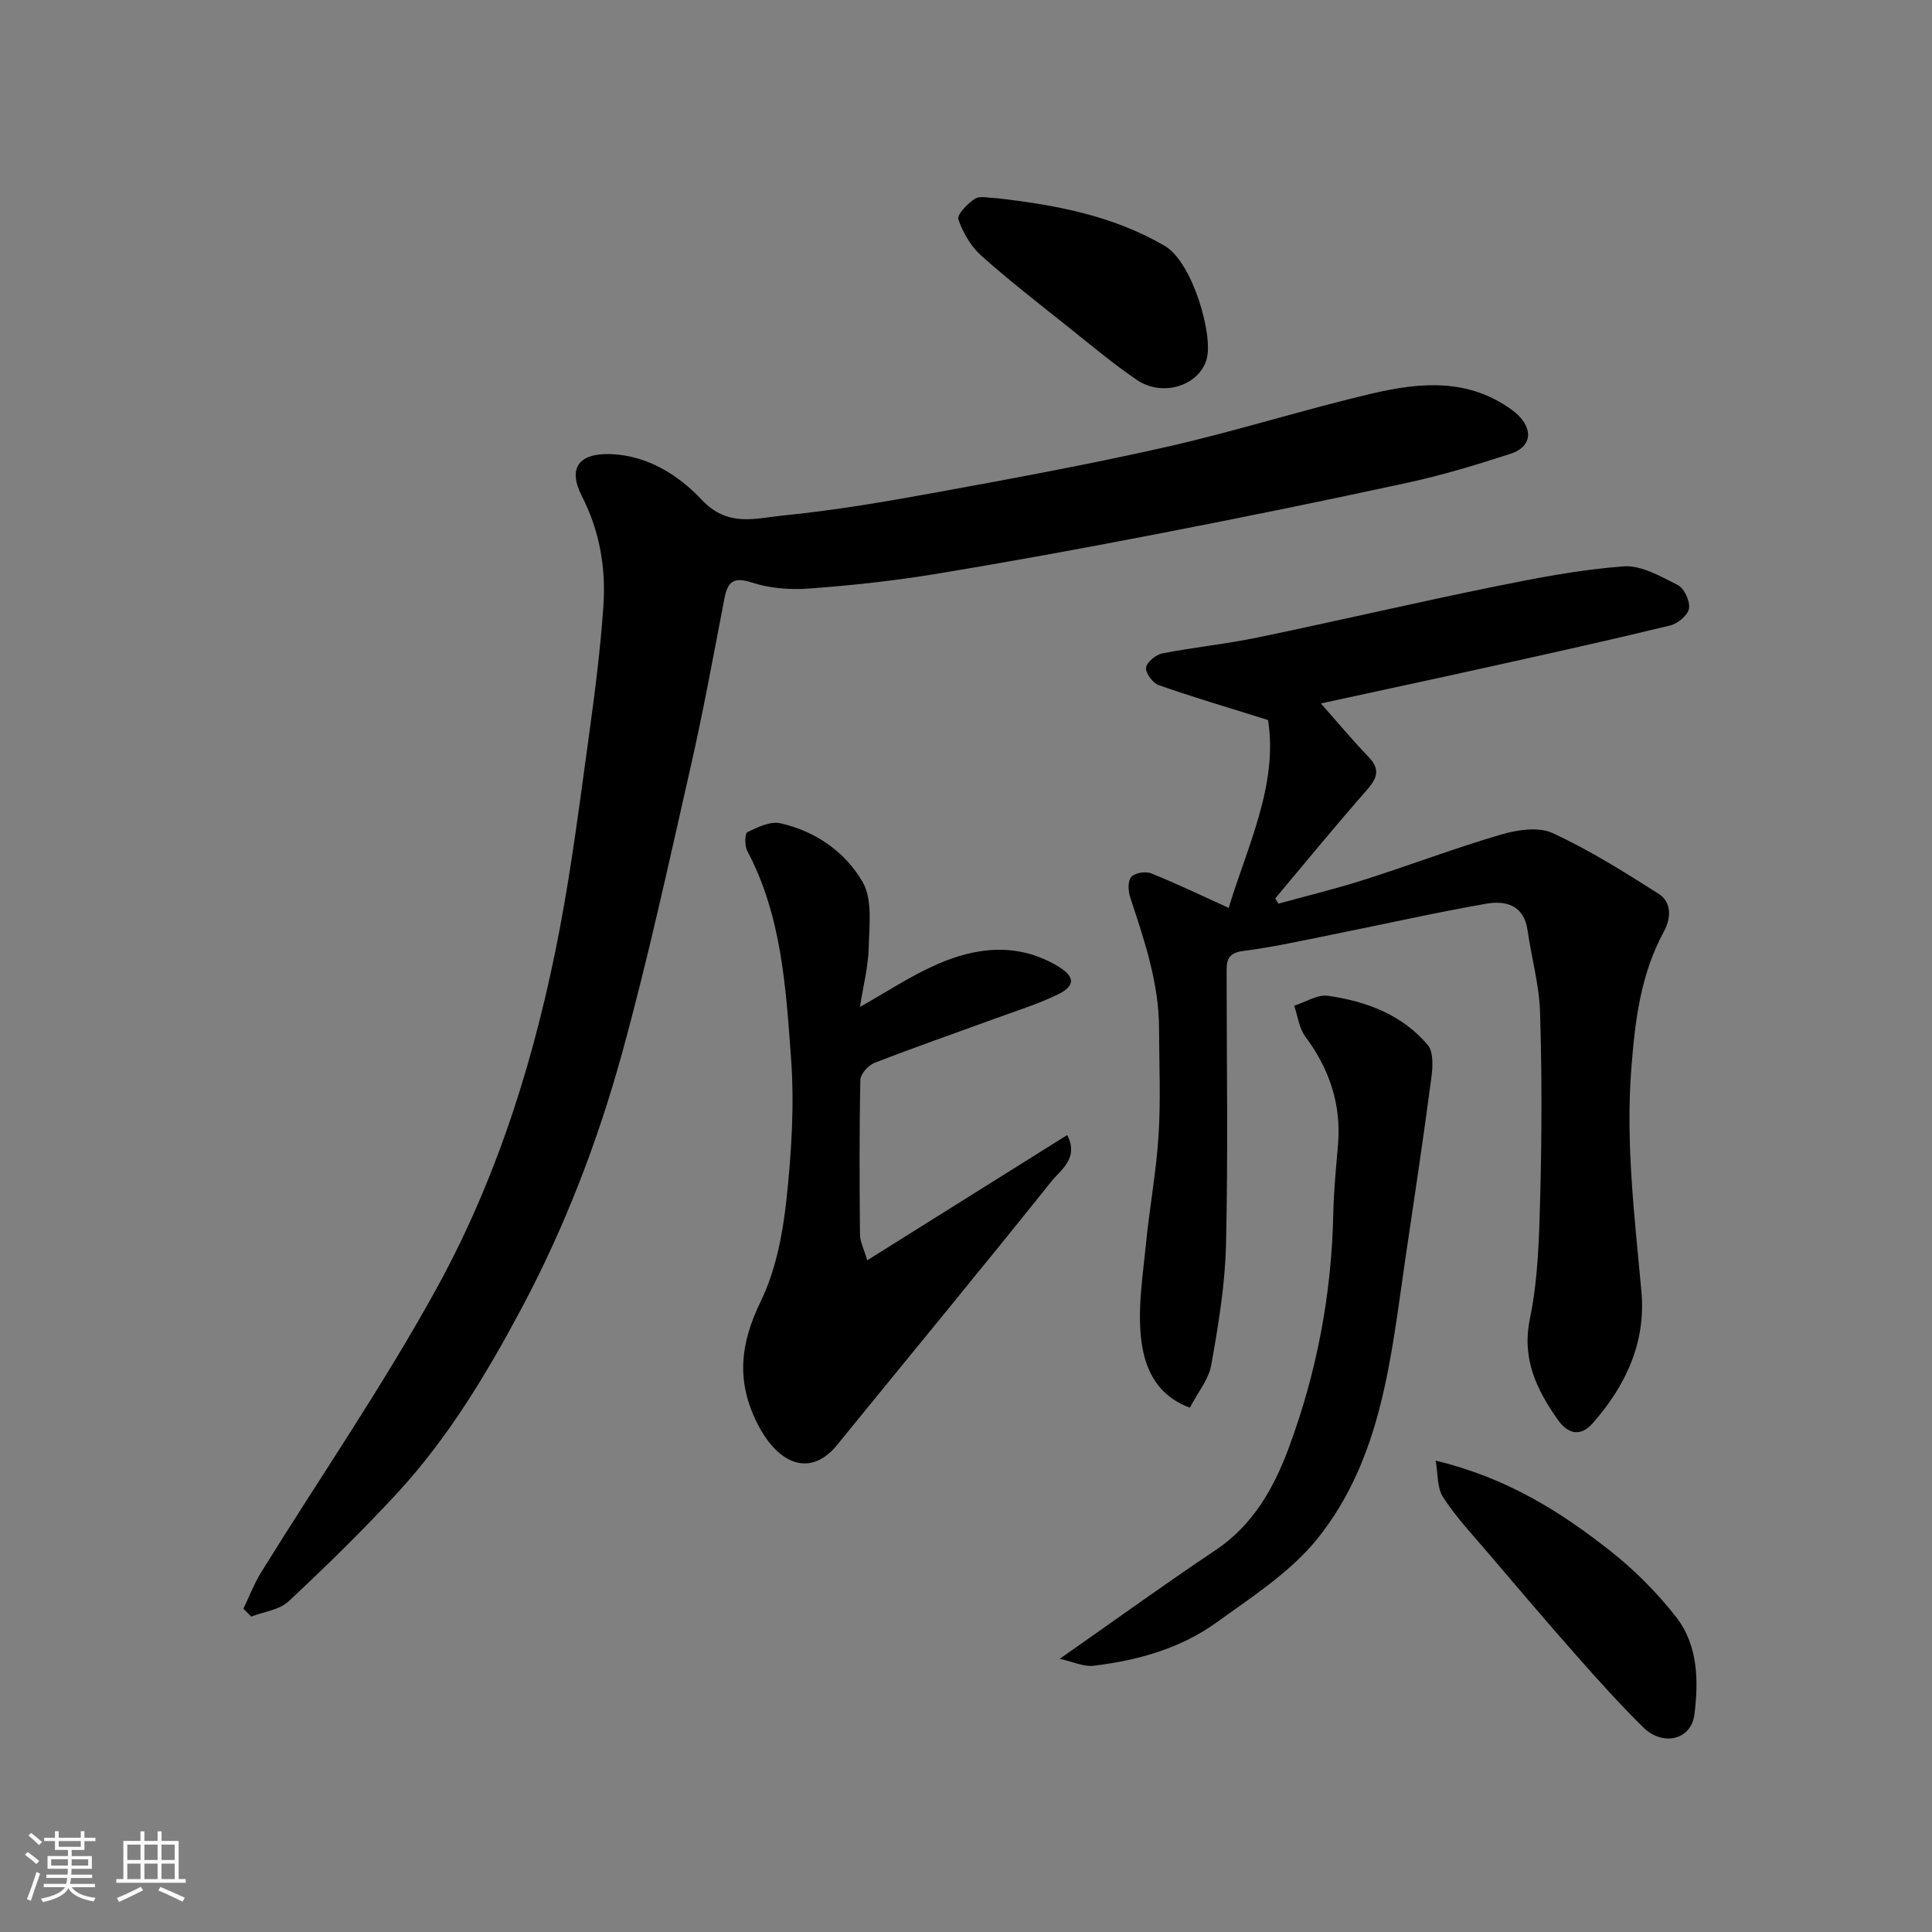 <svg enable-background="new 0 0 400 400" viewBox="0 0 400 400" xmlns="http://www.w3.org/2000/svg"><rect x="0" y="0" width="400" height="400" fill="#808080" stroke="none"/><path d="m5.17 384 .55-.58c.85.61 1.65 1.24 2.4 1.87l-.59.64c-.83-.73-1.62-1.38-2.36-1.93m1.22 9.53-.82-.34c.71-1.76 1.37-3.64 1.98-5.63.24.13.5.25.76.36-.6 1.67-1.24 3.54-1.92 5.61m-.5-13.5.57-.54c.56.44 1.31 1.06 2.26 1.87l-.64.64c-.68-.66-1.41-1.32-2.19-1.97m3.25.46h2.24v-1.36h.77v1.36h4.57v-1.36h.76v1.36h2.28v.69h-2.28v1.84h-2.64v1.26h4.18v2.64h-4.21c0 .45-.02.86-.05 1.21h4.32v.69h-4.38c-.04.34-.1.75-.19 1.22h5.15v.69h-4.82c.87 1.19 2.51 1.92 4.93 2.19-.17.31-.3.57-.37.76-2.77-.49-4.52-1.41-5.26-2.76-.56 1.26-2.3 2.23-5.24 2.9-.12-.24-.26-.48-.43-.72 2.73-.55 4.38-1.34 4.96-2.38h-4.38v-.69h4.65c.1-.38.17-.79.21-1.22h-4.32v-.69h4.4c.03-.34.05-.75.05-1.21h-4.2v-2.64h4.23v-1.26h-2.69v-1.84h-2.24zm1.46 4.46v1.29h3.45c.01-.4.02-.57.01-.53v-.32-.45h-3.46zm1.55-2.59h4.57v-1.19h-4.57zm6.11 2.59h-3.42v.77c-.01.19-.01.37-.02.53h3.44z" fill="#fafafa"/><path d="m32.63 379.16h.82v1.98h3.54v7.89h1.46v.78h-14.37v-.78h1.46v-7.89h3.54v-1.98h.82v1.98h2.73zm-3.49 11.48.5.73c-1.61.82-3.28 1.63-5 2.41-.13-.27-.28-.55-.44-.82 1.75-.72 3.4-1.49 4.94-2.32m-2.78-5.55h2.73v-3.18h-2.73zm0 3.95h2.73v-3.2h-2.73zm3.54-3.95h2.73v-3.18h-2.73zm0 3.95h2.73v-3.2h-2.73zm7.89 4.68c-1.84-.92-3.51-1.7-5.02-2.32l.45-.73c1.89.8 3.57 1.55 5.04 2.23zm-1.62-11.81h-2.73v3.18h2.73zm-2.73 7.13h2.73v-3.2h-2.73z" fill="#fafafa"/><g fill="#000001"><path d="m50.39 333.06c1.23-2.55 2.25-5.23 3.74-7.63 12.19-19.68 25.38-38.81 36.48-59.08 12.64-23.09 20.39-48.26 25.3-74.15 2.52-13.31 4.22-26.79 6.07-40.22 1.21-8.77 2.33-17.57 2.94-26.39.55-7.92-.72-15.57-4.45-22.87-2.98-5.83-.63-8.93 5.99-8.7 7.67.27 14.13 4.45 18.82 9.45 5.4 5.75 11.1 3.83 16.66 3.28 10.71-1.06 21.37-2.87 31.97-4.81 16.02-2.93 32.06-5.88 47.94-9.49 14.26-3.24 28.24-7.71 42.48-11.03 9.83-2.29 19.77-3.11 28.78 3.51 4.15 3.05 4.69 7.39-.45 9.05-6.93 2.24-13.94 4.37-21.05 5.92-17.19 3.74-34.43 7.25-51.7 10.59-15.53 3.01-31.09 5.86-46.7 8.42-8.55 1.4-17.21 2.32-25.86 2.95-3.87.28-8.04-.06-11.7-1.26-3.89-1.27-5.01-.07-5.68 3.38-2.25 11.68-4.38 23.38-7.02 34.97-4.51 19.83-8.81 39.73-14.22 59.32-5.03 18.21-11.84 35.89-20.76 52.63-7.24 13.57-15.17 26.76-25.64 38.13-7.2 7.81-14.82 15.26-22.58 22.51-1.9 1.78-5.12 2.15-7.74 3.16-.54-.53-1.08-1.08-1.62-1.64z"/><path d="m262.53 149.07c-8.58-2.69-15.67-4.77-22.62-7.22-1.23-.43-2.75-2.46-2.63-3.6.11-1.12 2.01-2.7 3.34-2.96 6.56-1.29 13.24-1.95 19.78-3.31 16.25-3.37 32.42-7.15 48.68-10.47 8.94-1.82 17.96-3.57 27.03-4.25 3.67-.28 7.73 2.08 11.28 3.88 1.33.68 2.54 3.33 2.3 4.84-.22 1.37-2.31 3.13-3.87 3.51-12.34 3-24.74 5.74-37.14 8.49-11.71 2.6-23.44 5.1-35.21 7.66 3.45 3.89 6.54 7.61 9.89 11.09 2.69 2.8 1.53 4.68-.63 7.14-6.38 7.25-12.49 14.74-18.71 22.14.22.36.44.72.66 1.08 5.93-1.63 11.92-3.08 17.78-4.95 9.45-3.01 18.73-6.54 28.24-9.33 3.37-.99 7.77-1.69 10.7-.35 7.64 3.51 14.84 8.04 21.96 12.56 2.82 1.79 2.61 5.13 1.13 7.84-4.82 8.88-5.97 18.39-6.74 28.35-1.21 15.58.7 30.84 2.09 46.23.95 10.49-3.25 19.48-10.11 27.25-2.71 3.07-5.34 1.93-7.25-.81-4.33-6.21-7.45-12.48-5.73-20.83 1.71-8.31 1.92-17 2.14-25.54.33-12.66.36-25.33-.04-37.98-.18-5.65-1.78-11.25-2.58-16.89-.74-5.29-4.57-6.24-8.61-5.53-10.58 1.85-21.08 4.23-31.62 6.34-6.23 1.25-12.45 2.65-18.74 3.45-3.52.45-3.34 2.48-3.34 4.88.01 18.66.31 37.33-.13 55.98-.2 8.3-1.59 16.62-3.05 24.83-.53 3.02-2.81 5.72-4.43 8.85-7.27-2.68-9.54-8.7-10.14-14.7-.64-6.33.43-12.87 1.06-19.28.73-7.49 2.14-14.93 2.6-22.43.46-7.34.12-14.73.1-22.09-.03-9.47-3.04-18.27-5.96-27.11-.44-1.31-.55-3.38.19-4.26.71-.85 2.96-1.22 4.11-.76 5.23 2.09 10.32 4.55 16.08 7.16 3.81-12.65 10.29-25.56 8.14-38.9z"/><path d="m178.04 208.48c5.43-3.05 10.45-6.41 15.9-8.8 8.24-3.61 16.74-4.59 25.01.32 3.62 2.15 3.81 4.09.03 5.91-4.23 2.04-8.76 3.44-13.19 5.06-8.25 3.02-16.56 5.9-24.75 9.09-1.28.5-2.88 2.29-2.91 3.51-.23 10.69-.18 21.39-.08 32.09.01 1.4.77 2.79 1.5 5.27 13.98-8.76 27.55-17.25 41.4-25.93 2.51 4.79-1.37 7.22-3.29 9.62-14.64 18.32-29.59 36.4-44.39 54.59-5.27 6.48-11.94 4.34-16.39-4.34-4.54-8.88-3.63-16.68.62-25.43 3.05-6.29 4.51-13.64 5.28-20.67 1.08-9.85 1.72-19.91.99-29.76-1.07-14.6-1.94-29.42-9.06-42.84-.56-1.06-.51-3.63.03-3.89 2.12-1.02 4.75-2.3 6.82-1.83 7.27 1.62 13.45 5.94 17.04 12.16 2.06 3.56 1.38 8.93 1.26 13.46-.09 4.02-1.13 8.02-1.82 12.41z"/><path d="m219.4 343.44c11.41-7.98 21.71-15.44 32.27-22.5 7.81-5.22 12.11-12.96 15.17-21.21 5.77-15.55 8.86-31.74 9.2-48.4.1-4.77.57-9.53.98-14.29.71-8.39-1.78-15.72-6.77-22.43-1.29-1.74-1.56-4.24-2.3-6.39 2.35-.74 4.83-2.37 7.02-2.05 7.88 1.14 15.31 3.89 20.61 10.16 1.24 1.46 1.07 4.56.77 6.8-1.65 12.46-3.52 24.9-5.36 37.33-3 20.32-4.77 41.28-18.17 58.03-5.57 6.95-13.58 12.1-20.95 17.42-7.5 5.42-16.36 7.87-25.48 8.97-1.99.24-4.14-.81-6.99-1.44z"/><path d="m297.24 302.41c14.75 3.55 25.88 10.57 36.24 18.76 4.98 3.93 9.59 8.57 13.5 13.56 4.59 5.86 4.72 13.23 3.82 20.29-.66 5.19-6.52 6.61-10.57 2.62-4.82-4.75-9.36-9.8-13.84-14.87-6.09-6.89-12.04-13.9-18-20.9-3.29-3.87-6.82-7.6-9.58-11.83-1.33-2.02-1.09-5.06-1.57-7.63z"/><path d="m206.26 41.02c12.16 1.39 24.01 3.55 34.88 9.88 5.76 3.35 10.06 18.43 8.7 23.4-1.51 5.54-9.12 8-14.48 4.35-4.85-3.31-9.38-7.1-13.97-10.77-6.14-4.9-12.36-9.72-18.22-14.94-2.16-1.93-3.81-4.78-4.75-7.53-.33-.97 1.9-3.28 3.42-4.25 1.08-.69 2.93-.14 4.42-.14z"/></g></svg>